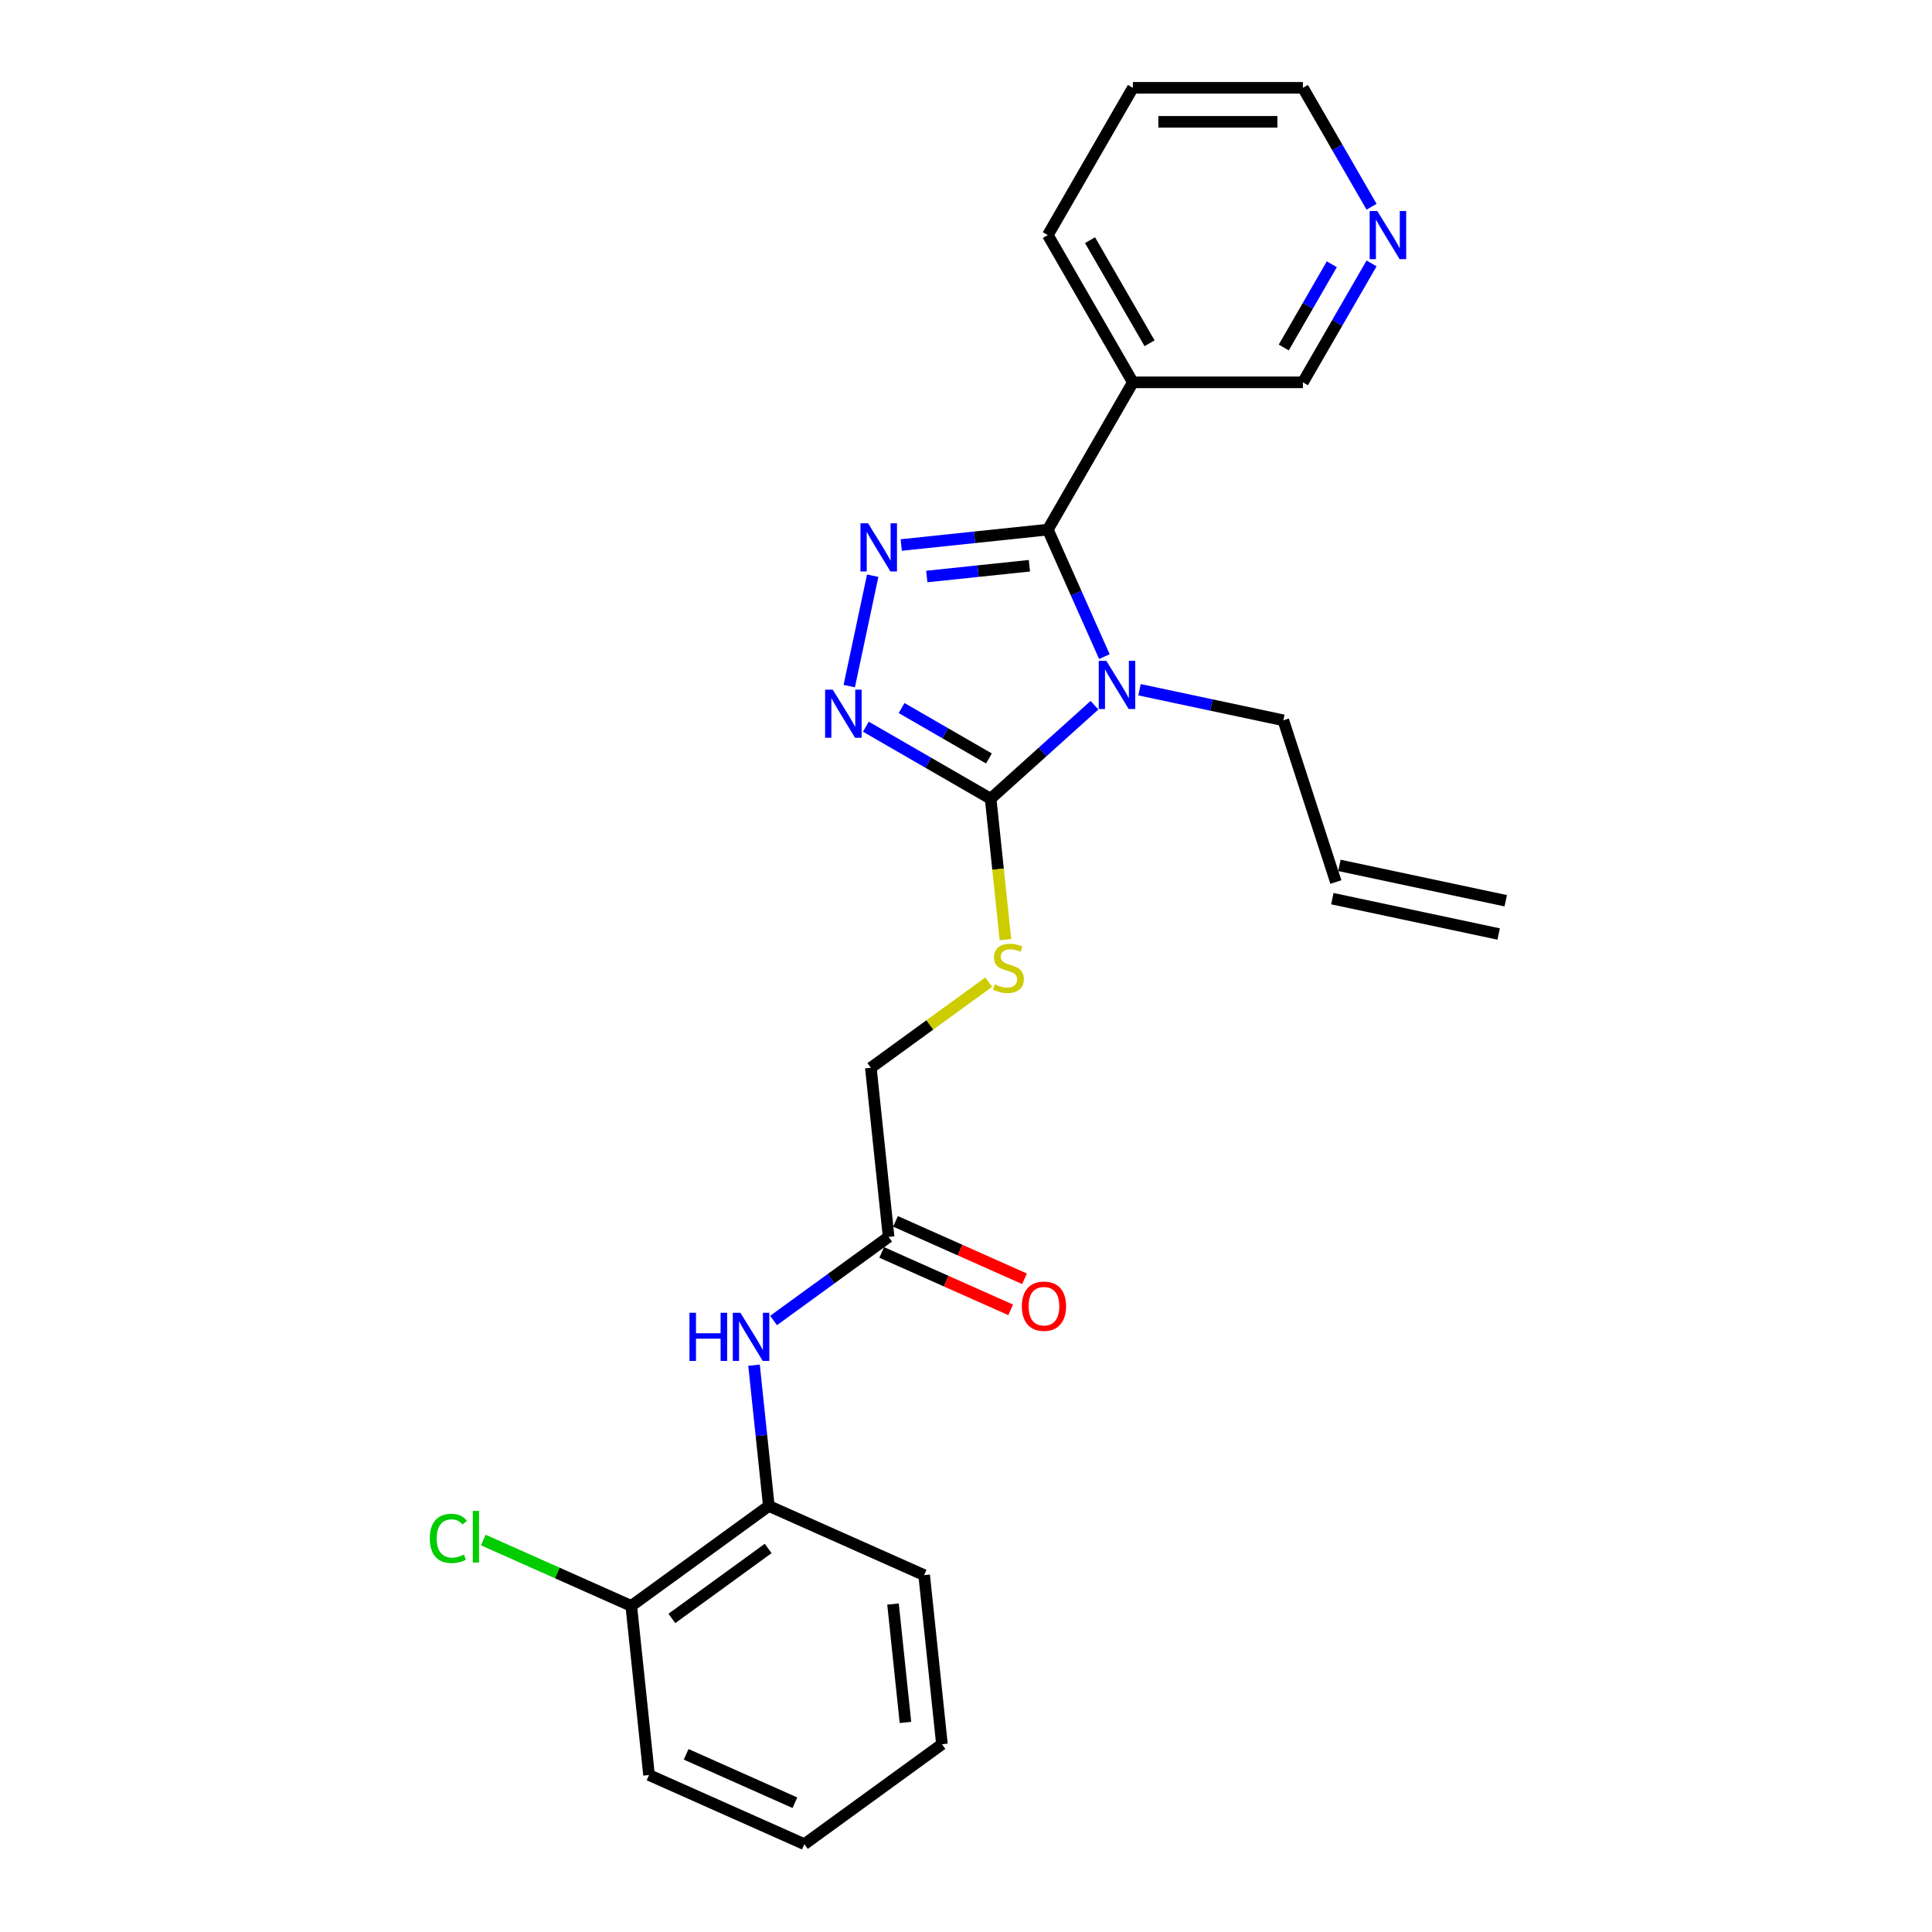 <?xml version='1.0' encoding='iso-8859-1'?>
<svg version='1.1' baseProfile='full'
              xmlns='http://www.w3.org/2000/svg'
                      xmlns:rdkit='http://www.rdkit.org/xml'
                      xmlns:xlink='http://www.w3.org/1999/xlink'
                  xml:space='preserve'
width='1000px' height='1000px' viewBox='0 0 1000 1000'>
<!-- END OF HEADER -->
<rect style='opacity:1.0;fill:#FFFFFF;stroke:none' width='1000' height='1000' x='0' y='0'> </rect>
<path class='bond-0' d='M 571.63,339.863 L 556.995,306.993' style='fill:none;fill-rule:evenodd;stroke:#0000FF;stroke-width:6px;stroke-linecap:butt;stroke-linejoin:miter;stroke-opacity:1' />
<path class='bond-0' d='M 556.995,306.993 L 542.36,274.122' style='fill:none;fill-rule:evenodd;stroke:#000000;stroke-width:6px;stroke-linecap:butt;stroke-linejoin:miter;stroke-opacity:1' />
<path class='bond-2' d='M 566.505,365.019 L 539.628,389.219' style='fill:none;fill-rule:evenodd;stroke:#0000FF;stroke-width:6px;stroke-linecap:butt;stroke-linejoin:miter;stroke-opacity:1' />
<path class='bond-2' d='M 539.628,389.219 L 512.751,413.419' style='fill:none;fill-rule:evenodd;stroke:#000000;stroke-width:6px;stroke-linecap:butt;stroke-linejoin:miter;stroke-opacity:1' />
<path class='bond-9' d='M 589.811,357.003 L 627.03,364.915' style='fill:none;fill-rule:evenodd;stroke:#0000FF;stroke-width:6px;stroke-linecap:butt;stroke-linejoin:miter;stroke-opacity:1' />
<path class='bond-9' d='M 627.03,364.915 L 664.249,372.826' style='fill:none;fill-rule:evenodd;stroke:#000000;stroke-width:6px;stroke-linecap:butt;stroke-linejoin:miter;stroke-opacity:1' />
<path class='bond-1' d='M 542.36,274.122 L 504.42,278.109' style='fill:none;fill-rule:evenodd;stroke:#000000;stroke-width:6px;stroke-linecap:butt;stroke-linejoin:miter;stroke-opacity:1' />
<path class='bond-1' d='M 504.42,278.109 L 466.481,282.097' style='fill:none;fill-rule:evenodd;stroke:#0000FF;stroke-width:6px;stroke-linecap:butt;stroke-linejoin:miter;stroke-opacity:1' />
<path class='bond-1' d='M 532.818,292.824 L 506.26,295.616' style='fill:none;fill-rule:evenodd;stroke:#000000;stroke-width:6px;stroke-linecap:butt;stroke-linejoin:miter;stroke-opacity:1' />
<path class='bond-1' d='M 506.26,295.616 L 479.703,298.407' style='fill:none;fill-rule:evenodd;stroke:#0000FF;stroke-width:6px;stroke-linecap:butt;stroke-linejoin:miter;stroke-opacity:1' />
<path class='bond-4' d='M 542.36,274.122 L 586.367,197.899' style='fill:none;fill-rule:evenodd;stroke:#000000;stroke-width:6px;stroke-linecap:butt;stroke-linejoin:miter;stroke-opacity:1' />
<path class='bond-25' d='M 451.711,297.985 L 439.566,355.124' style='fill:none;fill-rule:evenodd;stroke:#0000FF;stroke-width:6px;stroke-linecap:butt;stroke-linejoin:miter;stroke-opacity:1' />
<path class='bond-3' d='M 512.751,413.419 L 480.467,394.78' style='fill:none;fill-rule:evenodd;stroke:#000000;stroke-width:6px;stroke-linecap:butt;stroke-linejoin:miter;stroke-opacity:1' />
<path class='bond-3' d='M 480.467,394.78 L 448.182,376.14' style='fill:none;fill-rule:evenodd;stroke:#0000FF;stroke-width:6px;stroke-linecap:butt;stroke-linejoin:miter;stroke-opacity:1' />
<path class='bond-3' d='M 511.867,392.583 L 489.268,379.535' style='fill:none;fill-rule:evenodd;stroke:#000000;stroke-width:6px;stroke-linecap:butt;stroke-linejoin:miter;stroke-opacity:1' />
<path class='bond-3' d='M 489.268,379.535 L 466.669,366.488' style='fill:none;fill-rule:evenodd;stroke:#0000FF;stroke-width:6px;stroke-linecap:butt;stroke-linejoin:miter;stroke-opacity:1' />
<path class='bond-6' d='M 512.751,413.419 L 516.582,449.871' style='fill:none;fill-rule:evenodd;stroke:#000000;stroke-width:6px;stroke-linecap:butt;stroke-linejoin:miter;stroke-opacity:1' />
<path class='bond-6' d='M 516.582,449.871 L 520.414,486.323' style='fill:none;fill-rule:evenodd;stroke:#CCCC00;stroke-width:6px;stroke-linecap:butt;stroke-linejoin:miter;stroke-opacity:1' />
<path class='bond-16' d='M 586.367,197.899 L 674.381,197.899' style='fill:none;fill-rule:evenodd;stroke:#000000;stroke-width:6px;stroke-linecap:butt;stroke-linejoin:miter;stroke-opacity:1' />
<path class='bond-18' d='M 586.367,197.899 L 542.36,121.677' style='fill:none;fill-rule:evenodd;stroke:#000000;stroke-width:6px;stroke-linecap:butt;stroke-linejoin:miter;stroke-opacity:1' />
<path class='bond-18' d='M 595.01,177.665 L 564.205,124.309' style='fill:none;fill-rule:evenodd;stroke:#000000;stroke-width:6px;stroke-linecap:butt;stroke-linejoin:miter;stroke-opacity:1' />
<path class='bond-5' d='M 400.395,683.483 L 430.17,661.85' style='fill:none;fill-rule:evenodd;stroke:#0000FF;stroke-width:6px;stroke-linecap:butt;stroke-linejoin:miter;stroke-opacity:1' />
<path class='bond-5' d='M 430.17,661.85 L 459.946,640.216' style='fill:none;fill-rule:evenodd;stroke:#000000;stroke-width:6px;stroke-linecap:butt;stroke-linejoin:miter;stroke-opacity:1' />
<path class='bond-8' d='M 390.283,706.613 L 394.112,743.047' style='fill:none;fill-rule:evenodd;stroke:#0000FF;stroke-width:6px;stroke-linecap:butt;stroke-linejoin:miter;stroke-opacity:1' />
<path class='bond-8' d='M 394.112,743.047 L 397.941,779.482' style='fill:none;fill-rule:evenodd;stroke:#000000;stroke-width:6px;stroke-linecap:butt;stroke-linejoin:miter;stroke-opacity:1' />
<path class='bond-13' d='M 511.759,508.356 L 481.253,530.52' style='fill:none;fill-rule:evenodd;stroke:#CCCC00;stroke-width:6px;stroke-linecap:butt;stroke-linejoin:miter;stroke-opacity:1' />
<path class='bond-13' d='M 481.253,530.52 L 450.746,552.685' style='fill:none;fill-rule:evenodd;stroke:#000000;stroke-width:6px;stroke-linecap:butt;stroke-linejoin:miter;stroke-opacity:1' />
<path class='bond-7' d='M 459.946,640.216 L 450.746,552.685' style='fill:none;fill-rule:evenodd;stroke:#000000;stroke-width:6px;stroke-linecap:butt;stroke-linejoin:miter;stroke-opacity:1' />
<path class='bond-12' d='M 456.366,648.257 L 489.748,663.119' style='fill:none;fill-rule:evenodd;stroke:#000000;stroke-width:6px;stroke-linecap:butt;stroke-linejoin:miter;stroke-opacity:1' />
<path class='bond-12' d='M 489.748,663.119 L 523.129,677.982' style='fill:none;fill-rule:evenodd;stroke:#FF0000;stroke-width:6px;stroke-linecap:butt;stroke-linejoin:miter;stroke-opacity:1' />
<path class='bond-12' d='M 463.526,632.176 L 496.907,647.038' style='fill:none;fill-rule:evenodd;stroke:#000000;stroke-width:6px;stroke-linecap:butt;stroke-linejoin:miter;stroke-opacity:1' />
<path class='bond-12' d='M 496.907,647.038 L 530.289,661.901' style='fill:none;fill-rule:evenodd;stroke:#FF0000;stroke-width:6px;stroke-linecap:butt;stroke-linejoin:miter;stroke-opacity:1' />
<path class='bond-11' d='M 397.941,779.482 L 326.737,831.215' style='fill:none;fill-rule:evenodd;stroke:#000000;stroke-width:6px;stroke-linecap:butt;stroke-linejoin:miter;stroke-opacity:1' />
<path class='bond-11' d='M 397.607,801.483 L 347.764,837.696' style='fill:none;fill-rule:evenodd;stroke:#000000;stroke-width:6px;stroke-linecap:butt;stroke-linejoin:miter;stroke-opacity:1' />
<path class='bond-19' d='M 397.941,779.482 L 478.346,815.28' style='fill:none;fill-rule:evenodd;stroke:#000000;stroke-width:6px;stroke-linecap:butt;stroke-linejoin:miter;stroke-opacity:1' />
<path class='bond-14' d='M 664.249,372.826 L 691.447,456.532' style='fill:none;fill-rule:evenodd;stroke:#000000;stroke-width:6px;stroke-linecap:butt;stroke-linejoin:miter;stroke-opacity:1' />
<path class='bond-10' d='M 709.922,136.34 L 692.152,167.12' style='fill:none;fill-rule:evenodd;stroke:#0000FF;stroke-width:6px;stroke-linecap:butt;stroke-linejoin:miter;stroke-opacity:1' />
<path class='bond-10' d='M 692.152,167.12 L 674.381,197.899' style='fill:none;fill-rule:evenodd;stroke:#000000;stroke-width:6px;stroke-linecap:butt;stroke-linejoin:miter;stroke-opacity:1' />
<path class='bond-10' d='M 689.346,136.773 L 676.907,158.318' style='fill:none;fill-rule:evenodd;stroke:#0000FF;stroke-width:6px;stroke-linecap:butt;stroke-linejoin:miter;stroke-opacity:1' />
<path class='bond-10' d='M 676.907,158.318 L 664.468,179.864' style='fill:none;fill-rule:evenodd;stroke:#000000;stroke-width:6px;stroke-linecap:butt;stroke-linejoin:miter;stroke-opacity:1' />
<path class='bond-26' d='M 709.922,107.014 L 692.152,76.234' style='fill:none;fill-rule:evenodd;stroke:#0000FF;stroke-width:6px;stroke-linecap:butt;stroke-linejoin:miter;stroke-opacity:1' />
<path class='bond-26' d='M 692.152,76.234 L 674.381,45.455' style='fill:none;fill-rule:evenodd;stroke:#000000;stroke-width:6px;stroke-linecap:butt;stroke-linejoin:miter;stroke-opacity:1' />
<path class='bond-17' d='M 326.737,831.215 L 288.444,814.166' style='fill:none;fill-rule:evenodd;stroke:#000000;stroke-width:6px;stroke-linecap:butt;stroke-linejoin:miter;stroke-opacity:1' />
<path class='bond-17' d='M 288.444,814.166 L 250.152,797.117' style='fill:none;fill-rule:evenodd;stroke:#00CC00;stroke-width:6px;stroke-linecap:butt;stroke-linejoin:miter;stroke-opacity:1' />
<path class='bond-21' d='M 326.737,831.215 L 335.937,918.747' style='fill:none;fill-rule:evenodd;stroke:#000000;stroke-width:6px;stroke-linecap:butt;stroke-linejoin:miter;stroke-opacity:1' />
<path class='bond-15' d='M 689.617,465.141 L 775.708,483.44' style='fill:none;fill-rule:evenodd;stroke:#000000;stroke-width:6px;stroke-linecap:butt;stroke-linejoin:miter;stroke-opacity:1' />
<path class='bond-15' d='M 693.277,447.923 L 779.368,466.222' style='fill:none;fill-rule:evenodd;stroke:#000000;stroke-width:6px;stroke-linecap:butt;stroke-linejoin:miter;stroke-opacity:1' />
<path class='bond-22' d='M 542.36,121.677 L 586.367,45.455' style='fill:none;fill-rule:evenodd;stroke:#000000;stroke-width:6px;stroke-linecap:butt;stroke-linejoin:miter;stroke-opacity:1' />
<path class='bond-23' d='M 478.346,815.28 L 487.546,902.812' style='fill:none;fill-rule:evenodd;stroke:#000000;stroke-width:6px;stroke-linecap:butt;stroke-linejoin:miter;stroke-opacity:1' />
<path class='bond-23' d='M 462.22,830.25 L 468.66,891.522' style='fill:none;fill-rule:evenodd;stroke:#000000;stroke-width:6px;stroke-linecap:butt;stroke-linejoin:miter;stroke-opacity:1' />
<path class='bond-20' d='M 674.381,45.455 L 586.367,45.455' style='fill:none;fill-rule:evenodd;stroke:#000000;stroke-width:6px;stroke-linecap:butt;stroke-linejoin:miter;stroke-opacity:1' />
<path class='bond-20' d='M 661.179,63.057 L 599.569,63.057' style='fill:none;fill-rule:evenodd;stroke:#000000;stroke-width:6px;stroke-linecap:butt;stroke-linejoin:miter;stroke-opacity:1' />
<path class='bond-27' d='M 335.937,918.747 L 416.341,954.545' style='fill:none;fill-rule:evenodd;stroke:#000000;stroke-width:6px;stroke-linecap:butt;stroke-linejoin:miter;stroke-opacity:1' />
<path class='bond-27' d='M 355.157,908.036 L 411.44,933.095' style='fill:none;fill-rule:evenodd;stroke:#000000;stroke-width:6px;stroke-linecap:butt;stroke-linejoin:miter;stroke-opacity:1' />
<path class='bond-24' d='M 487.546,902.812 L 416.341,954.545' style='fill:none;fill-rule:evenodd;stroke:#000000;stroke-width:6px;stroke-linecap:butt;stroke-linejoin:miter;stroke-opacity:1' />
<path  class='atom-0' d='M 572.649 342.064
L 580.816 355.266
Q 581.626 356.568, 582.929 358.927
Q 584.231 361.286, 584.302 361.427
L 584.302 342.064
L 587.611 342.064
L 587.611 366.989
L 584.196 366.989
L 575.43 352.555
Q 574.409 350.865, 573.318 348.929
Q 572.261 346.993, 571.945 346.394
L 571.945 366.989
L 568.706 366.989
L 568.706 342.064
L 572.649 342.064
' fill='#0000FF'/>
<path  class='atom-2' d='M 449.318 270.859
L 457.486 284.061
Q 458.296 285.364, 459.598 287.722
Q 460.901 290.081, 460.971 290.222
L 460.971 270.859
L 464.281 270.859
L 464.281 295.784
L 460.866 295.784
L 452.1 281.35
Q 451.079 279.66, 449.987 277.724
Q 448.931 275.788, 448.614 275.189
L 448.614 295.784
L 445.375 295.784
L 445.375 270.859
L 449.318 270.859
' fill='#0000FF'/>
<path  class='atom-4' d='M 431.019 356.95
L 439.187 370.152
Q 439.997 371.454, 441.299 373.813
Q 442.602 376.172, 442.672 376.313
L 442.672 356.95
L 445.982 356.95
L 445.982 381.875
L 442.567 381.875
L 433.8 367.441
Q 432.779 365.751, 431.688 363.815
Q 430.632 361.878, 430.315 361.28
L 430.315 381.875
L 427.076 381.875
L 427.076 356.95
L 431.019 356.95
' fill='#0000FF'/>
<path  class='atom-6' d='M 356.863 679.487
L 360.243 679.487
L 360.243 690.084
L 372.987 690.084
L 372.987 679.487
L 376.367 679.487
L 376.367 704.413
L 372.987 704.413
L 372.987 692.9
L 360.243 692.9
L 360.243 704.413
L 356.863 704.413
L 356.863 679.487
' fill='#0000FF'/>
<path  class='atom-6' d='M 383.232 679.487
L 391.399 692.689
Q 392.209 693.992, 393.512 696.351
Q 394.814 698.709, 394.885 698.85
L 394.885 679.487
L 398.194 679.487
L 398.194 704.413
L 394.779 704.413
L 386.013 689.978
Q 384.992 688.288, 383.901 686.352
Q 382.845 684.416, 382.528 683.817
L 382.528 704.413
L 379.289 704.413
L 379.289 679.487
L 383.232 679.487
' fill='#0000FF'/>
<path  class='atom-7' d='M 514.91 509.506
Q 515.192 509.612, 516.353 510.105
Q 517.515 510.598, 518.783 510.914
Q 520.085 511.196, 521.353 511.196
Q 523.711 511.196, 525.084 510.07
Q 526.457 508.908, 526.457 506.901
Q 526.457 505.528, 525.753 504.683
Q 525.084 503.838, 524.028 503.38
Q 522.972 502.923, 521.212 502.395
Q 518.994 501.726, 517.656 501.092
Q 516.353 500.458, 515.403 499.121
Q 514.488 497.783, 514.488 495.53
Q 514.488 492.396, 516.6 490.46
Q 518.747 488.524, 522.972 488.524
Q 525.859 488.524, 529.133 489.897
L 528.323 492.608
Q 525.331 491.375, 523.078 491.375
Q 520.649 491.375, 519.311 492.396
Q 517.973 493.382, 518.008 495.107
Q 518.008 496.445, 518.677 497.255
Q 519.381 498.064, 520.367 498.522
Q 521.388 498.98, 523.078 499.508
Q 525.331 500.212, 526.669 500.916
Q 528.007 501.62, 528.957 503.064
Q 529.943 504.472, 529.943 506.901
Q 529.943 510.351, 527.619 512.217
Q 525.331 514.048, 521.494 514.048
Q 519.276 514.048, 517.586 513.555
Q 515.931 513.097, 513.96 512.287
L 514.91 509.506
' fill='#CCCC00'/>
<path  class='atom-11' d='M 712.878 109.214
L 721.046 122.416
Q 721.856 123.719, 723.158 126.078
Q 724.461 128.436, 724.531 128.577
L 724.531 109.214
L 727.841 109.214
L 727.841 134.14
L 724.426 134.14
L 715.659 119.705
Q 714.639 118.016, 713.547 116.079
Q 712.491 114.143, 712.174 113.544
L 712.174 134.14
L 708.935 134.14
L 708.935 109.214
L 712.878 109.214
' fill='#0000FF'/>
<path  class='atom-13' d='M 528.909 676.085
Q 528.909 670.1, 531.867 666.756
Q 534.824 663.411, 540.351 663.411
Q 545.878 663.411, 548.836 666.756
Q 551.793 670.1, 551.793 676.085
Q 551.793 682.141, 548.8 685.591
Q 545.808 689.006, 540.351 689.006
Q 534.859 689.006, 531.867 685.591
Q 528.909 682.176, 528.909 676.085
M 540.351 686.189
Q 544.153 686.189, 546.195 683.655
Q 548.272 681.085, 548.272 676.085
Q 548.272 671.192, 546.195 668.727
Q 544.153 666.228, 540.351 666.228
Q 536.549 666.228, 534.472 668.692
Q 532.43 671.157, 532.43 676.085
Q 532.43 681.12, 534.472 683.655
Q 536.549 686.189, 540.351 686.189
' fill='#FF0000'/>
<path  class='atom-18' d='M 222.462 796.279
Q 222.462 790.083, 225.349 786.844
Q 228.271 783.57, 233.799 783.57
Q 238.939 783.57, 241.685 787.196
L 239.361 789.097
Q 237.354 786.457, 233.799 786.457
Q 230.032 786.457, 228.025 788.991
Q 226.053 791.491, 226.053 796.279
Q 226.053 801.208, 228.095 803.743
Q 230.172 806.277, 234.186 806.277
Q 236.932 806.277, 240.136 804.623
L 241.121 807.263
Q 239.819 808.108, 237.847 808.601
Q 235.876 809.094, 233.693 809.094
Q 228.271 809.094, 225.349 805.785
Q 222.462 802.475, 222.462 796.279
' fill='#00CC00'/>
<path  class='atom-18' d='M 244.712 782.056
L 247.951 782.056
L 247.951 808.777
L 244.712 808.777
L 244.712 782.056
' fill='#00CC00'/>
</svg>
